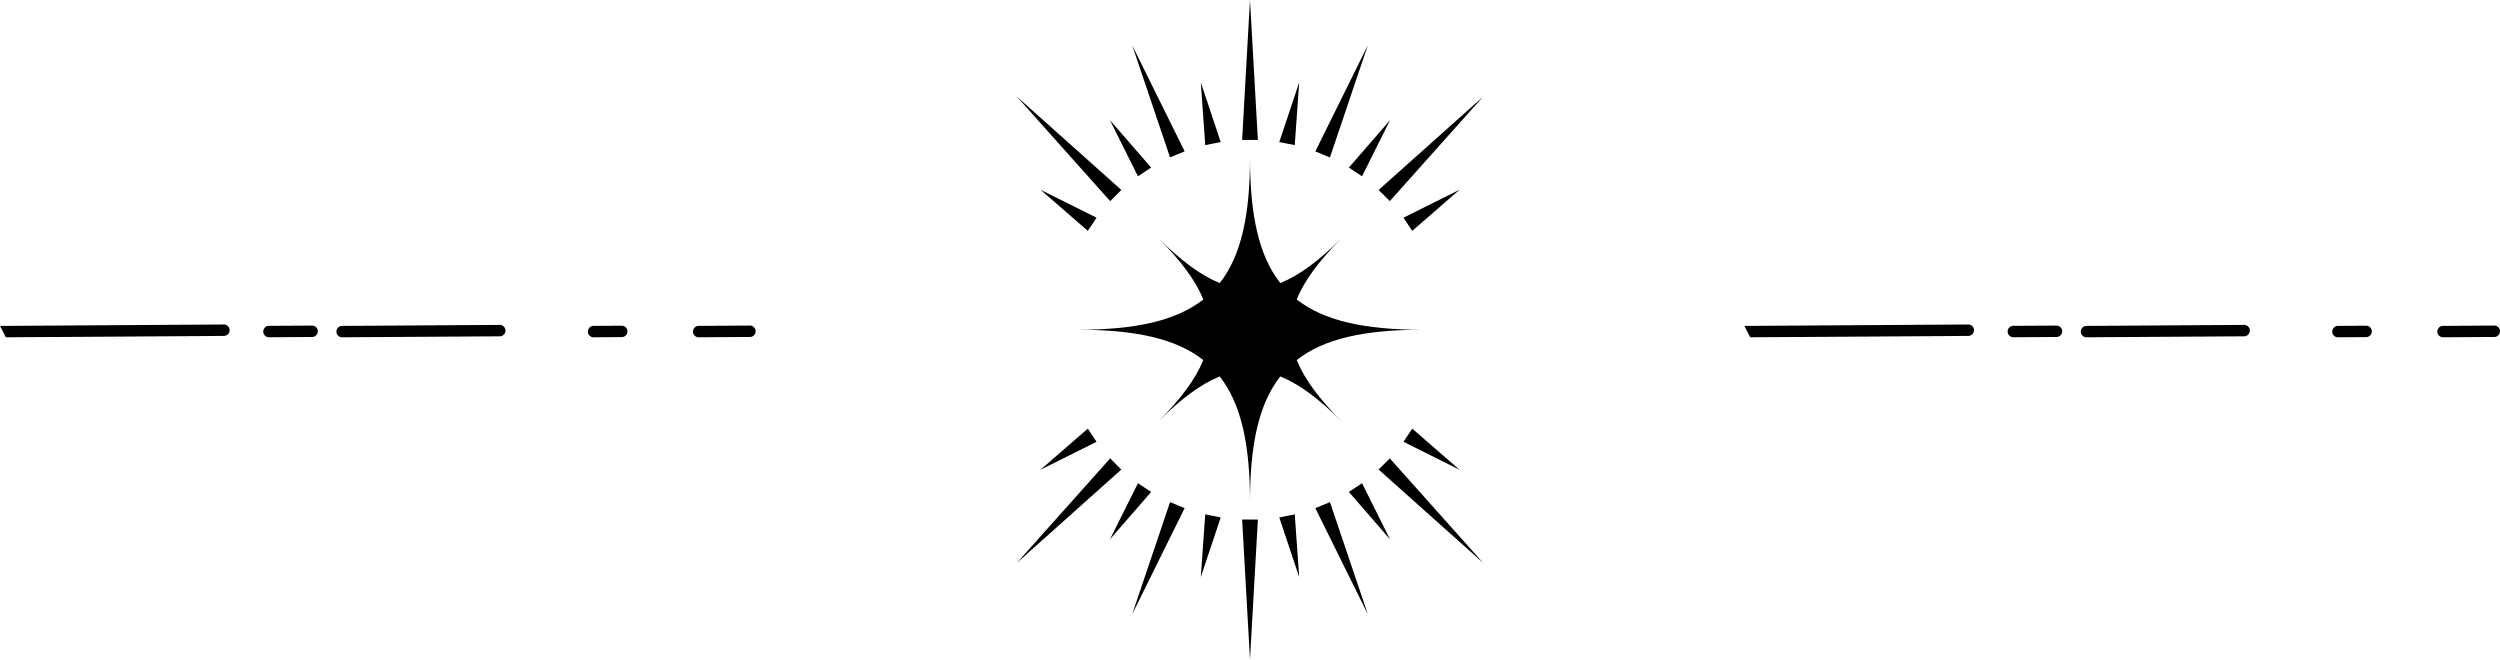<?xml version="1.0" encoding="UTF-8"?> <svg xmlns="http://www.w3.org/2000/svg" xmlns:xlink="http://www.w3.org/1999/xlink" id="Group_115" data-name="Group 115" width="411.539" height="108.564" viewBox="0 0 411.539 108.564"><defs><clipPath id="clip-path"><rect id="Rectangle_103" data-name="Rectangle 103" width="411.539" height="108.564" transform="translate(0 0)" fill="none"></rect></clipPath></defs><g id="Group_114" data-name="Group 114" clip-path="url(#clip-path)"><path id="Path_1206" data-name="Path 1206" d="M324.949,54.35a.933.933,0,0,0-.941-.934l-36.857.235.961,1.871,35.9-.227a.935.935,0,0,0,.932-.945"></path><path id="Path_1207" data-name="Path 1207" d="M339.47,54.529a.938.938,0,0,0-.945-.932l-7.1.039a.941.941,0,1,0,.012,1.882l7.1-.044a.943.943,0,0,0,.932-.945"></path><path id="Path_1208" data-name="Path 1208" d="M370.357,54.416a.933.933,0,0,0-.942-.934l-25.949.167a.936.936,0,0,0-.932.942.881.881,0,0,0,.1.426.929.929,0,0,0,.842.505l25.946-.158a.939.939,0,0,0,.931-.948"></path><path id="Path_1209" data-name="Path 1209" d="M390.441,54.548a.941.941,0,0,0-.95-.931l-4.632.027a.946.946,0,0,0-.933.946.906.906,0,0,0,.1.424.933.933,0,0,0,.844.508l4.634-.027a.947.947,0,0,0,.936-.947"></path><path id="Path_1210" data-name="Path 1210" d="M411.539,54.525a.933.933,0,0,0-.941-.934l-8.441.054a.939.939,0,0,0-.932.945.894.894,0,0,0,.1.423.94.94,0,0,0,.842.509l8.437-.052a.93.93,0,0,0,.932-.945"></path><path id="Path_1211" data-name="Path 1211" d="M37.8,54.35a.933.933,0,0,0-.941-.934L0,53.651l.961,1.871,35.905-.227a.935.935,0,0,0,.932-.945"></path><path id="Path_1212" data-name="Path 1212" d="M52.319,54.529a.938.938,0,0,0-.945-.932l-7.1.039a.941.941,0,1,0,.012,1.882l7.1-.044a.943.943,0,0,0,.932-.945"></path><path id="Path_1213" data-name="Path 1213" d="M83.206,54.416a.933.933,0,0,0-.941-.934l-25.949.167a.938.938,0,0,0-.933.942.9.9,0,0,0,.1.426.931.931,0,0,0,.843.505l25.945-.158a.939.939,0,0,0,.931-.948"></path><path id="Path_1214" data-name="Path 1214" d="M103.29,54.548a.941.941,0,0,0-.95-.931l-4.632.027a.946.946,0,0,0-.933.946.906.906,0,0,0,.1.424.933.933,0,0,0,.844.508l4.634-.027a.947.947,0,0,0,.936-.947"></path><path id="Path_1215" data-name="Path 1215" d="M124.388,54.525a.933.933,0,0,0-.941-.934l-8.441.054a.939.939,0,0,0-.932.945.894.894,0,0,0,.1.423.94.94,0,0,0,.842.509l8.437-.052a.93.93,0,0,0,.932-.945"></path><path id="Path_1216" data-name="Path 1216" d="M205.766,108.564l1.3-23.035h-2.593Z"></path><path id="Path_1217" data-name="Path 1217" d="M171.264,77.34l9.251-4.616-.724-1.077-.72-1.087Z"></path><path id="Path_1218" data-name="Path 1218" d="M167.388,92.665l17.2-15.372-.914-.914-.92-.922Z"></path><path id="Path_1219" data-name="Path 1219" d="M182.713,88.783l6.782-7.8-1.087-.721-1.081-.718Z"></path><path id="Path_1220" data-name="Path 1220" d="M186.371,101.124l8.64-17.478-1.2-.491-1.2-.5Z"></path><path id="Path_1221" data-name="Path 1221" d="M197.67,95l3.279-9.818-1.276-.256-1.274-.258Z"></path><path id="Path_1222" data-name="Path 1222" d="M213.867,95l-.729-10.332-1.274.258-1.276.256Z"></path><path id="Path_1223" data-name="Path 1223" d="M225.171,101.124l-6.242-18.468-1.206.5-1.2.495Z"></path><path id="Path_1224" data-name="Path 1224" d="M228.826,88.791l-4.616-9.248-1.085.721-1.079.717Z"></path><path id="Path_1225" data-name="Path 1225" d="M244.151,92.665,228.783,75.46l-.922.919-.918.914Z"></path><path id="Path_1226" data-name="Path 1226" d="M240.277,77.34l-7.8-6.776-.723,1.083-.724,1.077Z"></path><path id="Path_1227" data-name="Path 1227" d="M205.766,0l-1.294,23.038h2.593Z"></path><path id="Path_1228" data-name="Path 1228" d="M171.264,31.228,179.071,38l.72-1.08.724-1.083Z"></path><path id="Path_1229" data-name="Path 1229" d="M167.388,15.9l15.368,17.209.92-.922.914-.919Z"></path><path id="Path_1230" data-name="Path 1230" d="M182.713,19.777l4.614,9.248,1.081-.724,1.087-.717Z"></path><path id="Path_1231" data-name="Path 1231" d="M186.371,7.44l6.24,18.471,1.2-.5,1.2-.5Z"></path><path id="Path_1232" data-name="Path 1232" d="M197.67,13.56l.733,10.332,1.27-.255,1.276-.254Z"></path><path id="Path_1233" data-name="Path 1233" d="M213.867,13.56l-3.279,9.823,1.276.254,1.274.255Z"></path><path id="Path_1234" data-name="Path 1234" d="M225.171,7.44l-8.642,17.478,1.194.5,1.206.5Z"></path><path id="Path_1235" data-name="Path 1235" d="M228.826,19.774l-6.775,7.81,1.074.717,1.085.721Z"></path><path id="Path_1236" data-name="Path 1236" d="M244.151,15.9,226.943,31.27l.918.916.926.918Z"></path><path id="Path_1237" data-name="Path 1237" d="M240.277,31.224l-9.249,4.617.724,1.083.723,1.081Z"></path><path id="Path_1238" data-name="Path 1238" d="M213.462,59.266c4.481-3.515,11.149-4.986,20.627-4.986-9.482,0-16.155-1.467-20.635-4.983,1.278-3.153,3.737-6.435,7.4-10.1-3.66,3.667-6.945,6.127-10.1,7.4-3.518-4.484-4.985-11.156-4.985-20.631,0,9.475-1.462,16.155-4.983,20.631-3.153-1.277-6.436-3.737-10.1-7.4,3.659,3.667,6.119,6.949,7.4,10.1-4.481,3.516-11.154,4.983-20.639,4.983,9.485,0,16.15,1.471,20.63,4.986-1.269,3.154-3.729,6.436-7.388,10.1,3.659-3.662,6.938-6.12,10.091-7.4,3.525,4.485,4.987,11.153,4.987,20.631,0-9.478,1.467-16.146,4.989-20.631,3.153,1.277,6.431,3.735,10.091,7.394-3.66-3.659-6.115-6.945-7.389-10.1"></path></g></svg> 